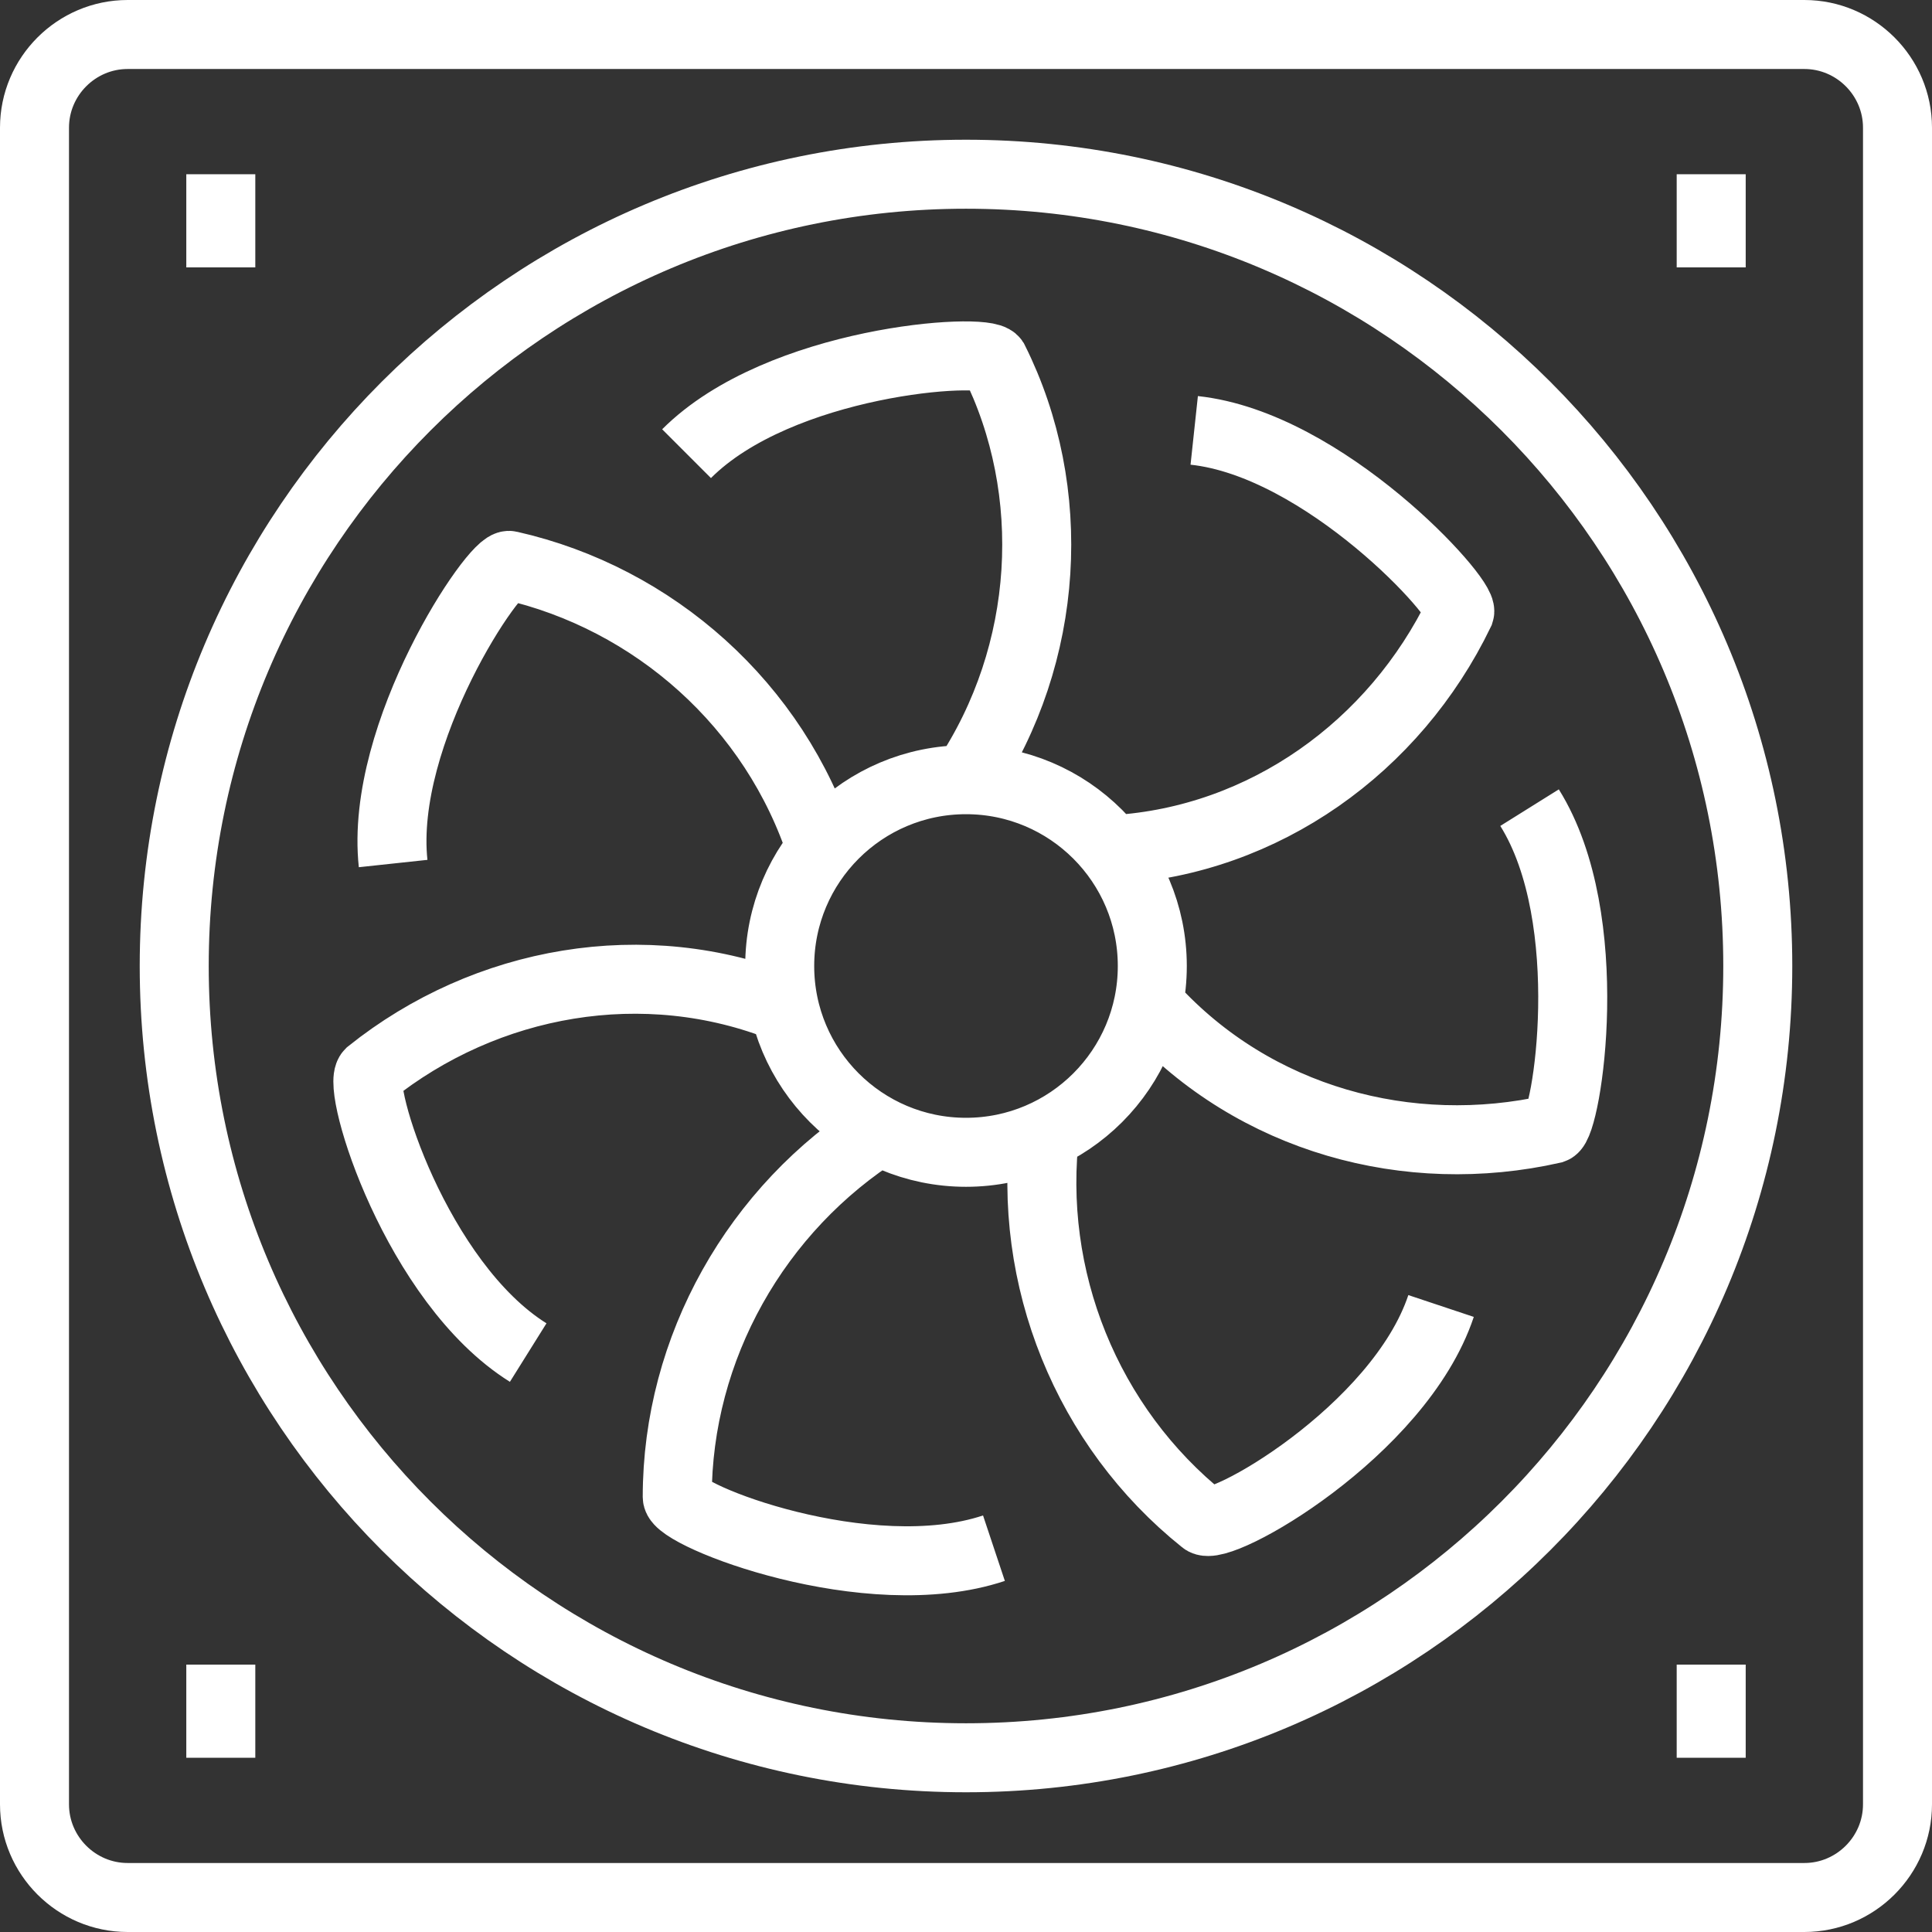 <svg width="56" height="56" viewBox="0 0 56 56" fill="none" xmlns="http://www.w3.org/2000/svg">
<rect x="0" y="0" width="56" height="56" fill="#333333" stroke="none"/>
<path d="M28 22.6C25.018 22.6 22.6 25.018 22.6 28C22.6 30.982 25.018 33.4 28 33.4C30.982 33.4 33.4 30.982 33.4 28C33.4 25.018 30.982 22.6 28 22.6ZM28 22.6C30.43 18.955 30.7 14.23 28.81 10.45C28.54 10.045 22.6 10.45 19.9 13.15M11.395 25.03C10.99 21.25 14.365 16.255 14.77 16.39C18.955 17.335 22.465 20.44 23.815 24.625M15.31 39.205C12.07 37.18 10.315 31.51 10.72 31.105C14.095 28.405 18.685 27.595 22.735 29.215M28.81 44.875C25.165 46.09 19.63 43.93 19.63 43.39C19.63 39.07 21.925 35.02 25.57 32.725M41.77 37.855C40.555 41.5 35.29 44.47 34.885 44.065C31.51 41.365 29.755 37.045 30.295 32.725M44.335 23.41C46.36 26.65 45.415 32.59 45.01 32.725C40.825 33.67 36.37 32.455 33.4 29.215M34.615 12.475C38.395 12.88 42.445 17.335 42.31 17.74C40.42 21.655 36.64 24.355 32.32 24.625M49.6 5.05V7.75M49.6 48.25V50.95M6.4 5.05V7.75M6.4 48.25V50.95M50.95 28C50.95 40.675 40.675 50.95 28 50.95C15.325 50.95 5.05 40.675 5.05 28C5.05 15.325 15.325 5.05 28 5.05C40.675 5.05 50.95 15.325 50.95 28ZM52.3 55H3.7C2.215 55 1 53.785 1 52.3V3.7C1 2.215 2.215 1 3.7 1H52.3C53.785 1 55 2.215 55 3.7V52.3C55 53.785 53.785 55 52.3 55Z" stroke="white" stroke-width="2" stroke-miterlimit="10"/>
</svg>
